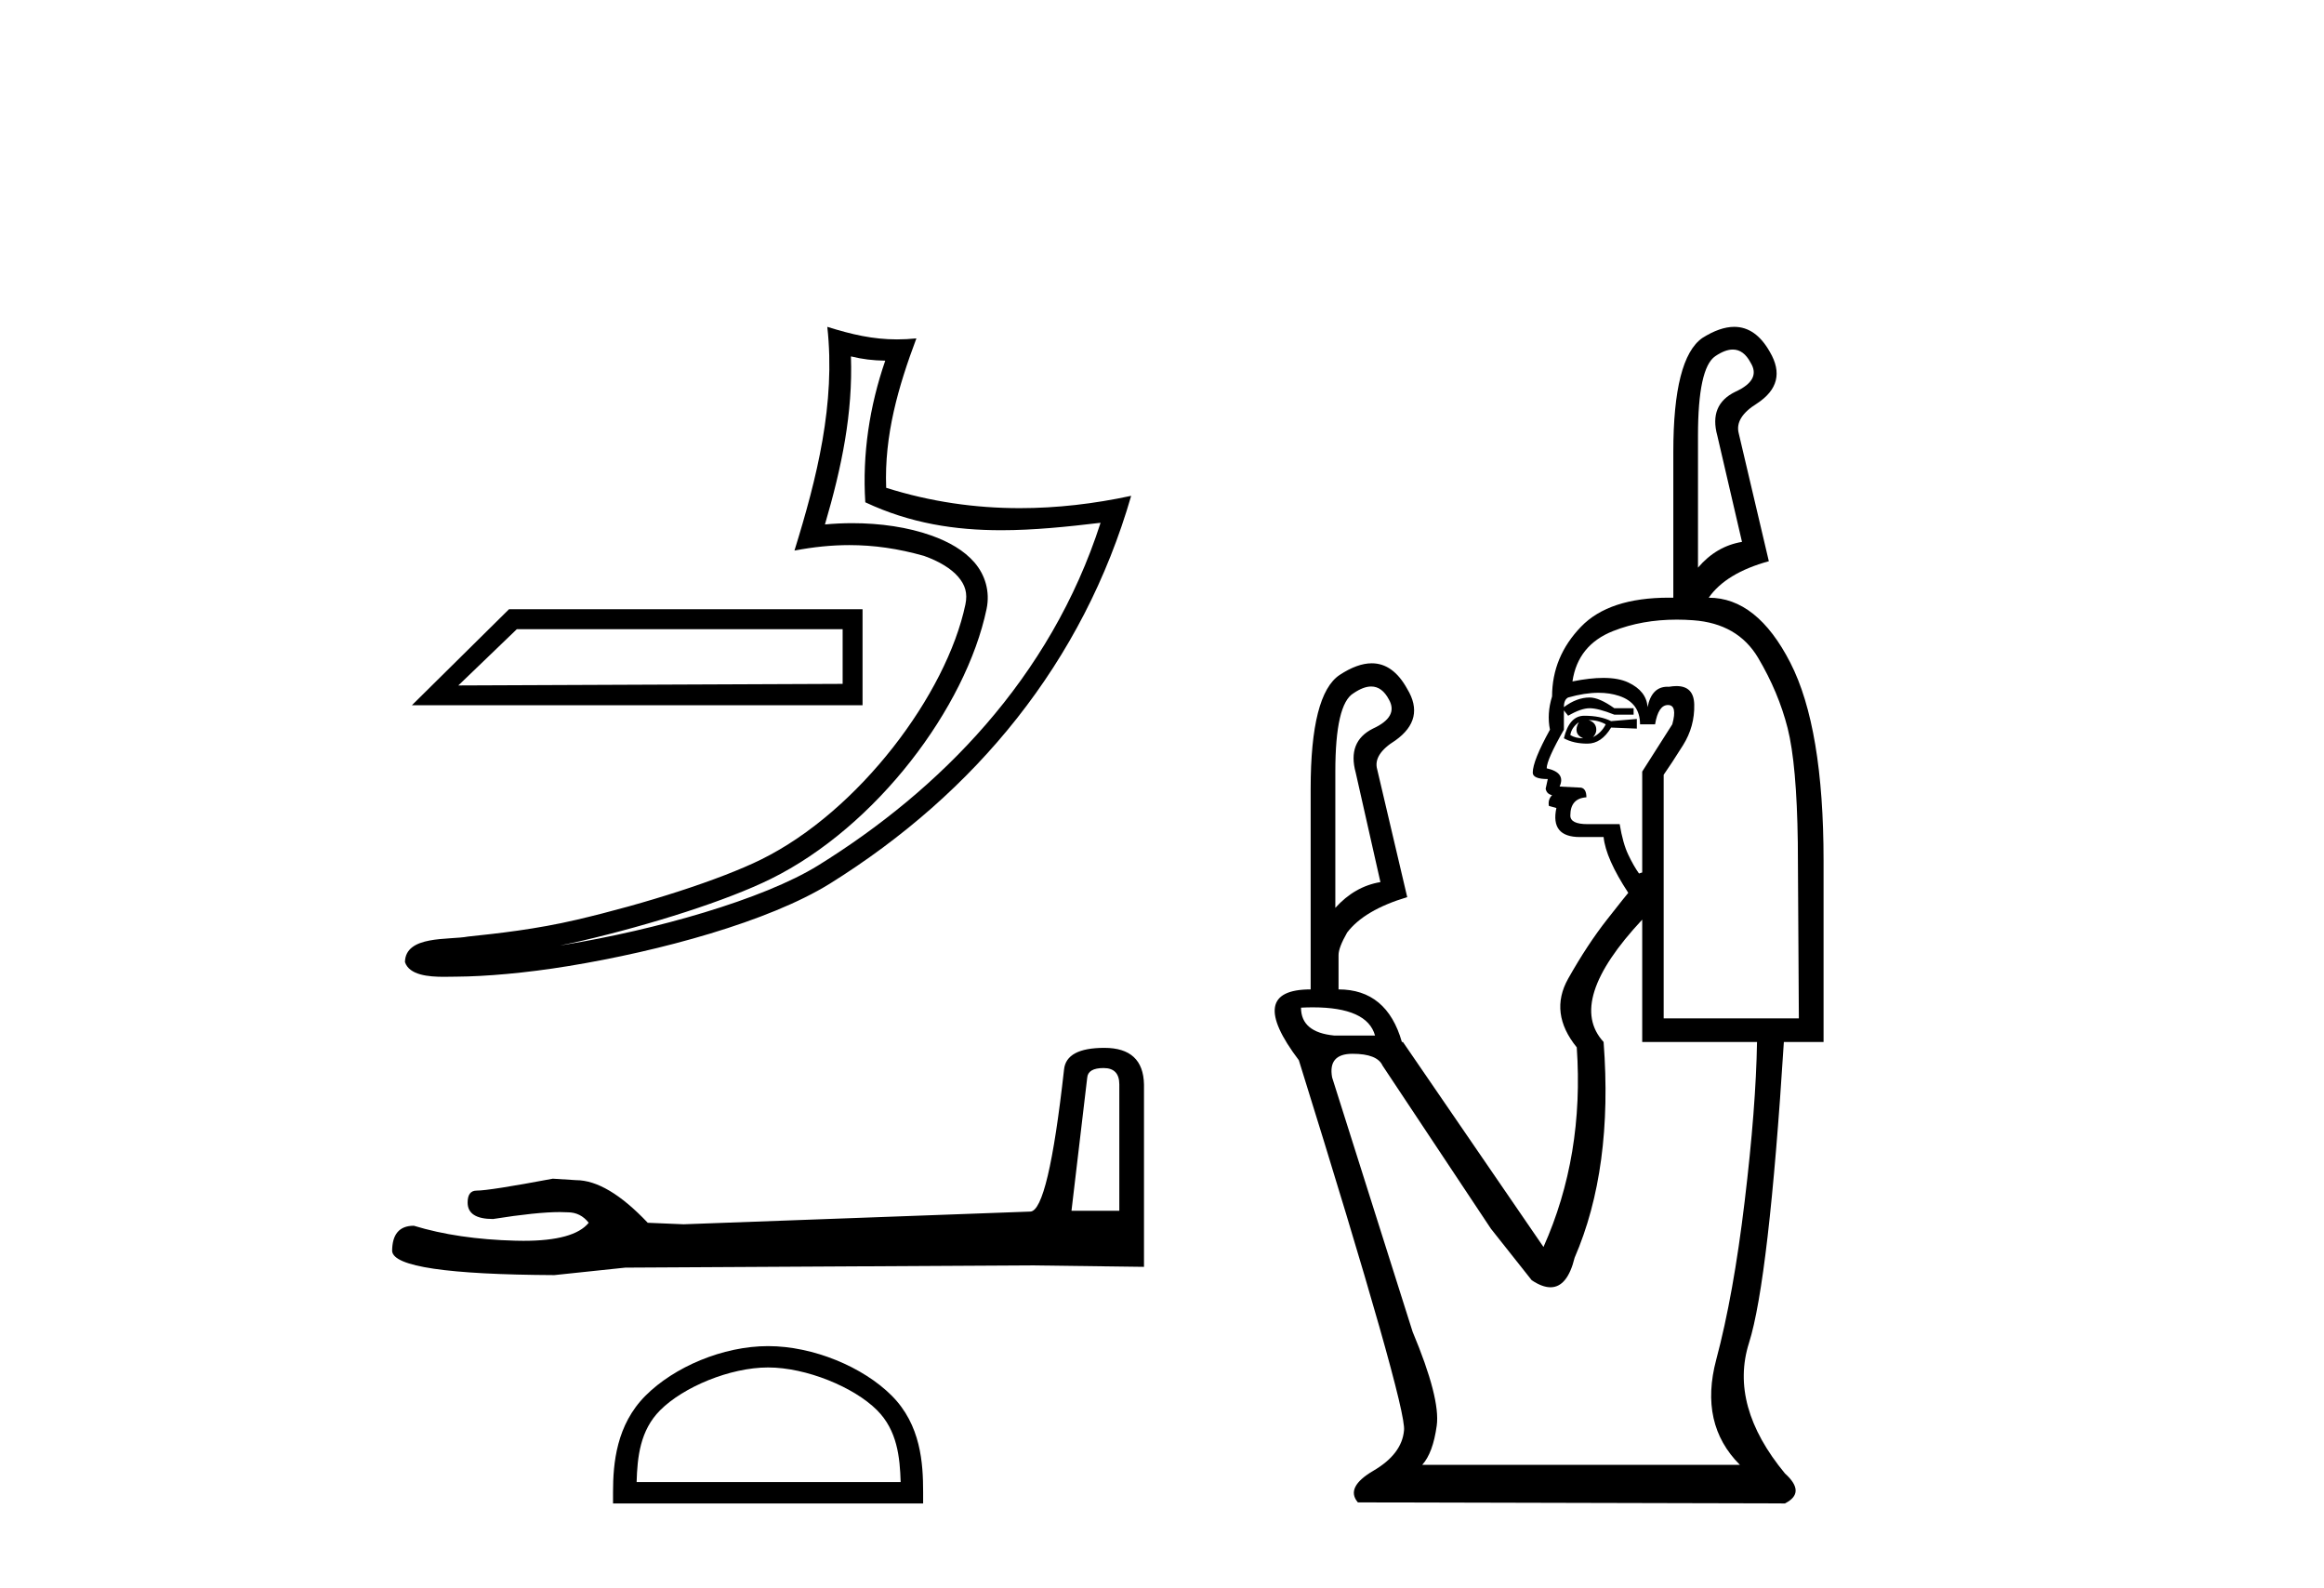<?xml version='1.0' encoding='UTF-8' standalone='yes'?><svg xmlns='http://www.w3.org/2000/svg' xmlns:xlink='http://www.w3.org/1999/xlink' width='60.0' height='41.0' ><path d='M 21.755 16.241 C 21.755 16.711 21.755 17.182 21.755 17.653 C 18.448 17.668 15.141 17.678 11.833 17.694 C 12.337 17.209 12.841 16.725 13.344 16.241 ZM 13.141 15.727 C 12.305 16.552 11.47 17.378 10.635 18.204 L 22.269 18.204 C 22.269 17.378 22.269 16.552 22.269 15.727 ZM 21.969 9.2 C 22.274 9.274 22.537 9.305 22.855 9.31 C 22.448 10.488 22.261 11.722 22.34 12.966 C 23.502 13.512 24.662 13.687 25.847 13.687 C 26.687 13.687 27.54 13.599 28.414 13.495 L 28.414 13.495 C 27.116 17.526 24.245 20.402 21.129 22.336 C 19.692 23.227 16.892 24.008 14.588 24.385 C 14.545 24.392 14.503 24.398 14.46 24.405 C 14.641 24.369 14.824 24.331 15.01 24.288 C 16.831 23.862 18.762 23.249 19.9 22.688 C 22.63 21.34 24.937 18.264 25.471 15.72 C 25.565 15.269 25.434 14.843 25.163 14.525 C 24.891 14.208 24.497 13.984 24.041 13.822 C 23.442 13.609 22.728 13.505 22.004 13.505 C 21.768 13.505 21.532 13.516 21.298 13.538 C 21.734 12.053 22.02 10.66 21.969 9.2 ZM 21.359 8.437 C 21.577 10.41 21.091 12.342 20.511 14.212 C 21.001 14.119 21.468 14.071 21.929 14.071 C 22.564 14.071 23.189 14.161 23.854 14.349 C 24.249 14.489 24.559 14.68 24.738 14.889 C 24.918 15.099 24.986 15.31 24.924 15.605 C 24.439 17.913 22.186 20.936 19.652 22.186 C 18.597 22.707 16.672 23.325 14.883 23.743 C 13.842 23.987 12.848 24.096 12.084 24.176 C 11.589 24.269 10.466 24.137 10.455 24.835 C 10.567 25.173 11.065 25.215 11.459 25.215 C 11.585 25.215 11.7 25.211 11.789 25.211 C 12.53 25.206 13.561 25.12 14.679 24.937 C 17.031 24.552 19.84 23.793 21.424 22.811 C 25.192 20.462 27.965 17.089 29.204 12.799 L 29.204 12.799 C 28.241 13.006 27.282 13.117 26.329 13.117 C 25.171 13.117 24.021 12.952 22.879 12.592 C 22.827 11.237 23.19 9.986 23.659 8.735 L 23.659 8.735 C 23.485 8.753 23.319 8.761 23.158 8.761 C 22.537 8.761 21.99 8.634 21.359 8.437 Z' style='fill:#000000;stroke:none' /><path d='M 28.493 27.57 Q 28.898 27.57 28.898 27.994 L 28.898 31.255 L 27.663 31.255 L 28.069 27.821 Q 28.088 27.57 28.493 27.57 ZM 28.512 27.049 Q 27.528 27.049 27.471 27.608 Q 27.065 31.255 26.602 31.275 L 17.649 31.603 L 16.723 31.564 Q 15.681 30.464 14.871 30.464 Q 14.581 30.445 14.273 30.426 Q 12.633 30.734 12.305 30.734 Q 12.073 30.734 12.073 31.043 Q 12.073 31.467 12.729 31.467 Q 13.856 31.288 14.457 31.288 Q 14.567 31.288 14.659 31.294 Q 14.987 31.294 15.199 31.564 Q 14.823 32.03 13.515 32.03 Q 13.414 32.03 13.308 32.027 Q 11.822 31.988 10.684 31.641 Q 10.124 31.641 10.124 32.297 Q 10.182 32.895 14.311 32.915 L 16.144 32.722 L 26.602 32.664 L 29.535 32.702 L 29.535 27.994 Q 29.516 27.049 28.512 27.049 Z' style='fill:#000000;stroke:none' /><path d='M 19.83 35.299 C 20.814 35.299 22.047 35.805 22.643 36.402 C 23.165 36.924 23.233 37.615 23.253 38.258 L 16.436 38.258 C 16.455 37.615 16.523 36.924 17.045 36.402 C 17.641 35.805 18.845 35.299 19.83 35.299 ZM 19.83 34.748 C 18.661 34.748 17.405 35.288 16.668 36.025 C 15.912 36.78 15.827 37.775 15.827 38.519 L 15.827 38.809 L 23.833 38.809 L 23.833 38.519 C 23.833 37.775 23.776 36.78 23.02 36.025 C 22.284 35.288 20.998 34.748 19.83 34.748 Z' style='fill:#000000;stroke:none' /><path d='M 44.737 9.023 Q 45.018 9.023 45.196 9.362 Q 45.473 9.805 44.808 10.11 Q 44.115 10.442 44.337 11.246 L 44.974 13.988 Q 44.309 14.099 43.838 14.653 L 43.838 11.246 Q 43.838 9.501 44.282 9.196 Q 44.536 9.023 44.737 9.023 ZM 41.013 18.587 Q 41.262 18.587 41.456 18.698 Q 41.345 18.919 41.124 19.03 Q 41.234 18.919 41.207 18.781 Q 41.179 18.642 41.013 18.587 ZM 40.763 18.642 Q 40.68 18.781 40.708 18.892 Q 40.736 19.002 40.874 19.058 Q 40.68 19.058 40.542 18.975 Q 40.57 18.781 40.763 18.642 ZM 40.902 18.476 Q 40.514 18.476 40.376 19.058 Q 40.625 19.196 40.985 19.196 Q 41.345 19.196 41.595 18.781 L 42.259 18.808 L 42.259 18.559 L 41.595 18.615 Q 41.318 18.476 40.902 18.476 ZM 41.271 17.883 Q 41.56 17.883 41.802 17.964 Q 42.342 18.144 42.342 18.698 L 42.73 18.698 Q 42.813 18.199 43.063 18.199 Q 43.312 18.199 43.174 18.698 L 42.398 19.917 L 42.398 22.521 L 42.315 22.548 Q 42.176 22.354 42.038 22.063 Q 41.899 21.773 41.816 21.274 L 40.985 21.274 Q 40.542 21.274 40.542 21.052 Q 40.542 20.609 40.957 20.581 Q 40.957 20.36 40.819 20.332 L 40.265 20.304 Q 40.431 19.944 39.932 19.833 Q 39.932 19.612 40.376 18.836 L 40.376 18.338 L 40.486 18.476 Q 40.819 18.282 41.041 18.282 Q 41.262 18.282 41.678 18.448 L 42.176 18.448 L 42.176 18.282 L 41.678 18.282 Q 41.29 18.005 41.041 18.005 Q 40.708 18.005 40.376 18.254 Q 40.376 18.06 40.486 18.005 Q 40.914 17.883 41.271 17.883 ZM 35.401 17.721 Q 35.682 17.721 35.86 18.06 Q 36.11 18.504 35.445 18.808 Q 34.78 19.141 35.001 19.944 L 35.639 22.77 Q 34.974 22.881 34.475 23.435 L 34.475 19.917 Q 34.475 18.171 34.946 17.894 Q 35.2 17.721 35.401 17.721 ZM 43.291 15.995 Q 43.498 15.995 43.714 16.011 Q 44.863 16.094 45.39 16.98 Q 45.916 17.867 46.152 18.795 Q 46.387 19.723 46.415 21.745 L 46.442 26.288 L 42.952 26.288 L 42.952 20 Q 43.146 19.723 43.451 19.238 Q 43.755 18.753 43.741 18.185 Q 43.73 17.71 43.282 17.71 Q 43.194 17.71 43.09 17.728 Q 43.069 17.727 43.049 17.727 Q 42.642 17.727 42.536 18.254 Q 42.509 17.839 42.038 17.617 Q 41.787 17.499 41.394 17.499 Q 41.05 17.499 40.597 17.59 Q 40.736 16.648 41.65 16.288 Q 42.393 15.995 43.291 15.995 ZM 33.893 26.003 Q 35.299 26.003 35.5 26.731 L 34.447 26.731 Q 33.589 26.648 33.589 26.011 Q 33.747 26.003 33.893 26.003 ZM 42.398 23.739 L 42.398 26.897 L 45.362 26.897 Q 45.334 28.587 45.043 31.011 Q 44.753 33.435 44.309 35.097 Q 43.866 36.759 44.919 37.812 L 36.719 37.812 Q 36.996 37.507 37.093 36.801 Q 37.19 36.095 36.47 34.377 L 34.392 27.812 Q 34.281 27.202 34.918 27.202 Q 35.556 27.202 35.694 27.507 L 38.492 31.718 L 39.545 33.047 Q 39.817 33.229 40.03 33.229 Q 40.466 33.229 40.653 32.466 Q 41.65 30.166 41.401 26.897 Q 40.431 25.845 42.398 23.739 ZM 44.774 8.437 Q 44.404 8.437 43.949 8.725 Q 43.201 9.251 43.201 11.661 L 43.201 15.429 Q 43.145 15.428 43.09 15.428 Q 41.541 15.428 40.819 16.177 Q 40.071 16.952 40.071 17.977 Q 39.932 18.421 40.016 18.836 Q 39.572 19.64 39.572 19.944 Q 39.572 20.11 39.96 20.11 L 39.905 20.36 Q 39.932 20.498 40.071 20.526 Q 39.96 20.637 39.988 20.803 L 40.182 20.858 Q 40.021 21.607 40.79 21.607 Q 40.818 21.607 40.847 21.606 L 41.401 21.606 Q 41.456 22.16 42.038 23.047 Q 42.01 23.075 41.498 23.726 Q 40.985 24.377 40.486 25.263 Q 39.988 26.149 40.708 27.036 Q 40.902 29.834 39.849 32.189 L 36.22 26.897 L 36.193 26.897 Q 35.805 25.54 34.558 25.54 L 34.558 24.654 Q 34.558 24.46 34.78 24.072 Q 35.223 23.49 36.331 23.158 L 35.556 19.861 Q 35.445 19.473 36.026 19.113 Q 36.802 18.559 36.331 17.783 Q 35.967 17.122 35.416 17.122 Q 35.044 17.122 34.586 17.423 Q 33.838 17.922 33.838 20.36 L 33.838 25.54 Q 32.148 25.54 33.533 27.368 Q 36.331 36.344 36.248 36.926 Q 36.193 37.535 35.459 37.964 Q 34.724 38.394 35.057 38.782 L 46.082 38.809 Q 46.636 38.532 46.082 38.034 Q 44.642 36.288 45.154 34.668 Q 45.667 33.047 46.055 26.897 L 47.08 26.897 L 47.08 22.216 Q 47.08 18.781 46.221 17.105 Q 45.362 15.429 44.115 15.429 Q 44.559 14.792 45.667 14.487 L 44.891 11.19 Q 44.78 10.775 45.362 10.415 Q 46.165 9.888 45.694 9.085 Q 45.329 8.437 44.774 8.437 Z' style='fill:#000000;stroke:none' /></svg>